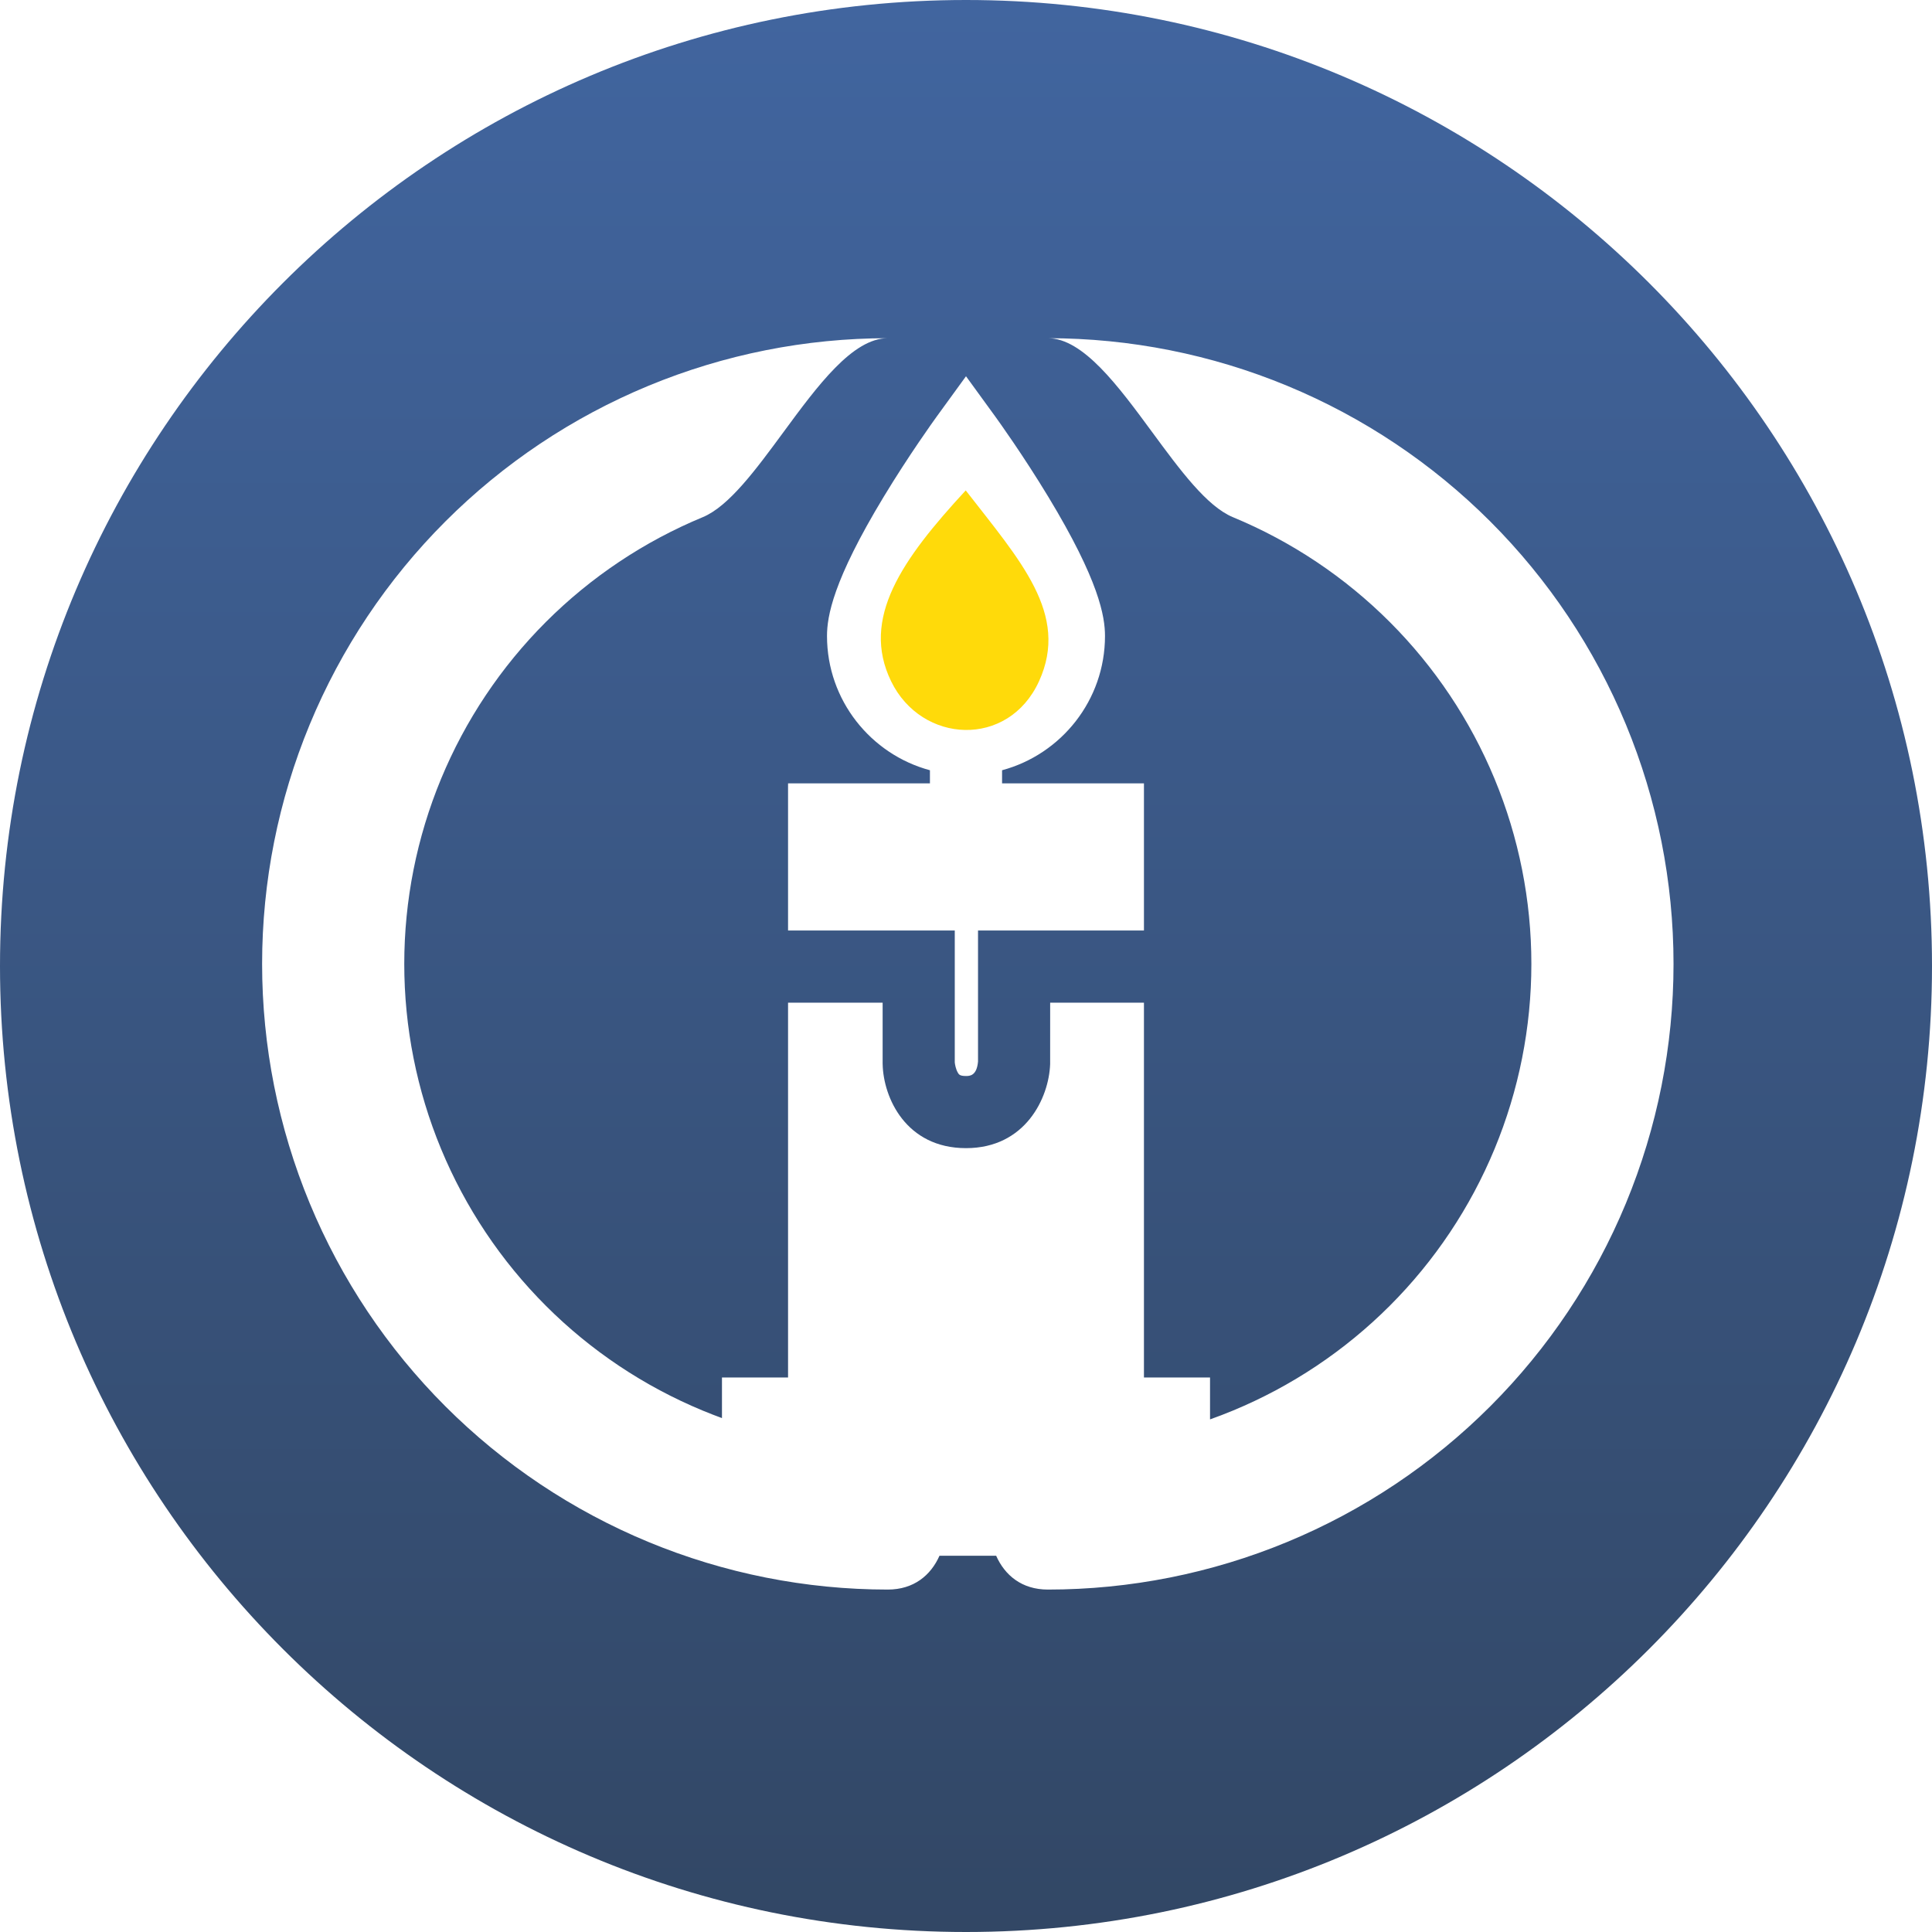 <svg xmlns="http://www.w3.org/2000/svg" width="457" height="457" viewBox="0 0 457 457" fill="none"><path fill-rule="evenodd" clip-rule="evenodd" d="M457 228.5C457 354.697 354.697 457 228.5 457C102.303 457 0 354.697 0 228.5C0 102.303 102.303 0 228.5 0C354.697 0 457 102.303 457 228.5ZM270.592 325.839V237.172H262.06H253.528H248.409L248.403 251.705C248.113 259.697 242.567 271.585 228.501 271.585C214.337 271.585 208.95 259.697 208.785 251.711L208.78 251.534V237.172H203.473H194.94H186.408V325.839H170.776V335.438C169.25 334.881 167.735 334.291 166.231 333.668C152.355 327.92 139.746 319.495 129.125 308.875C118.505 298.254 110.08 285.645 104.332 271.769C98.585 257.893 95.626 243.02 95.626 228C95.626 212.98 98.585 198.107 104.332 184.231C110.08 170.355 118.505 157.746 129.125 147.125C139.746 136.505 152.355 128.08 166.231 122.332C172.405 119.775 178.776 111.114 185.269 102.287C193.37 91.273 201.663 80 210 80C190.564 80 171.319 83.828 153.363 91.266C135.407 98.704 119.091 109.605 105.348 123.348C91.605 137.091 80.704 153.407 73.266 171.363C65.828 189.319 62 208.564 62 228C62 247.436 65.828 266.681 73.266 284.637C80.704 302.593 91.605 318.909 105.348 332.652C119.091 346.395 135.407 357.296 153.363 364.734C171.319 372.172 190.564 376 210 376C216.163 376 220.178 372.618 222.228 368H235.633C237.683 372.618 241.697 376 247.86 376C267.296 376 286.541 372.172 304.497 364.734C322.454 357.296 338.769 346.395 352.512 332.652C366.255 318.909 377.157 302.593 384.595 284.637C392.032 266.681 395.86 247.436 395.86 228C395.86 208.564 392.032 189.319 384.595 171.363C377.157 153.407 366.255 137.091 352.512 123.348C338.769 109.605 322.454 98.704 304.497 91.266C286.541 83.828 267.296 80 247.86 80C256.198 80 264.49 91.273 272.591 102.287C279.085 111.114 285.456 119.775 291.629 122.332C305.506 128.08 318.114 136.505 328.735 147.125C339.355 157.746 347.78 170.355 353.528 184.231C359.276 198.107 362.234 212.98 362.234 228C362.234 243.02 359.276 257.893 353.528 271.769C347.78 285.645 339.355 298.254 328.735 308.875C318.114 319.495 305.506 327.92 291.629 333.668C289.843 334.407 288.041 335.101 286.224 335.748V325.839H270.592ZM237.032 182.195V185.295L270.592 185.296V220.108H262.06H253.528H231.344V251.097C231.048 254.521 229.33 254.521 228.5 254.521C227.021 254.521 226.811 254.157 226.549 253.696C226.072 252.86 225.884 251.739 225.844 251.301V220.107H203.472H194.94H186.408V185.295H219.968V182.195C205.963 178.43 195.622 165.62 195.622 150.444C195.622 145.814 197.016 137.367 209.029 117.521C214.981 107.687 220.853 99.531 221.541 98.575L221.542 98.575L221.6 98.494L228.5 89L235.4 98.494L235.459 98.576C236.149 99.534 242.02 107.689 247.971 117.521C259.984 137.367 261.378 145.814 261.378 150.444C261.378 165.62 251.037 178.43 237.032 182.195Z" fill="url(#paint0_linear_2087_475)"></path><path d="M228.435 116C241.274 132.568 253.032 145.235 245.78 161.13C238.527 177.025 218 176 210.776 161.13C203.552 146.261 213.377 132.305 228.435 116Z" fill="#FFDA0A"></path><defs><linearGradient id="paint0_linear_2087_475" x1="228.5" y1="0" x2="228.5" y2="457" gradientUnits="userSpaceOnUse"><stop stop-color="#41659F"></stop><stop offset="1" stop-color="#324765"></stop></linearGradient></defs></svg>